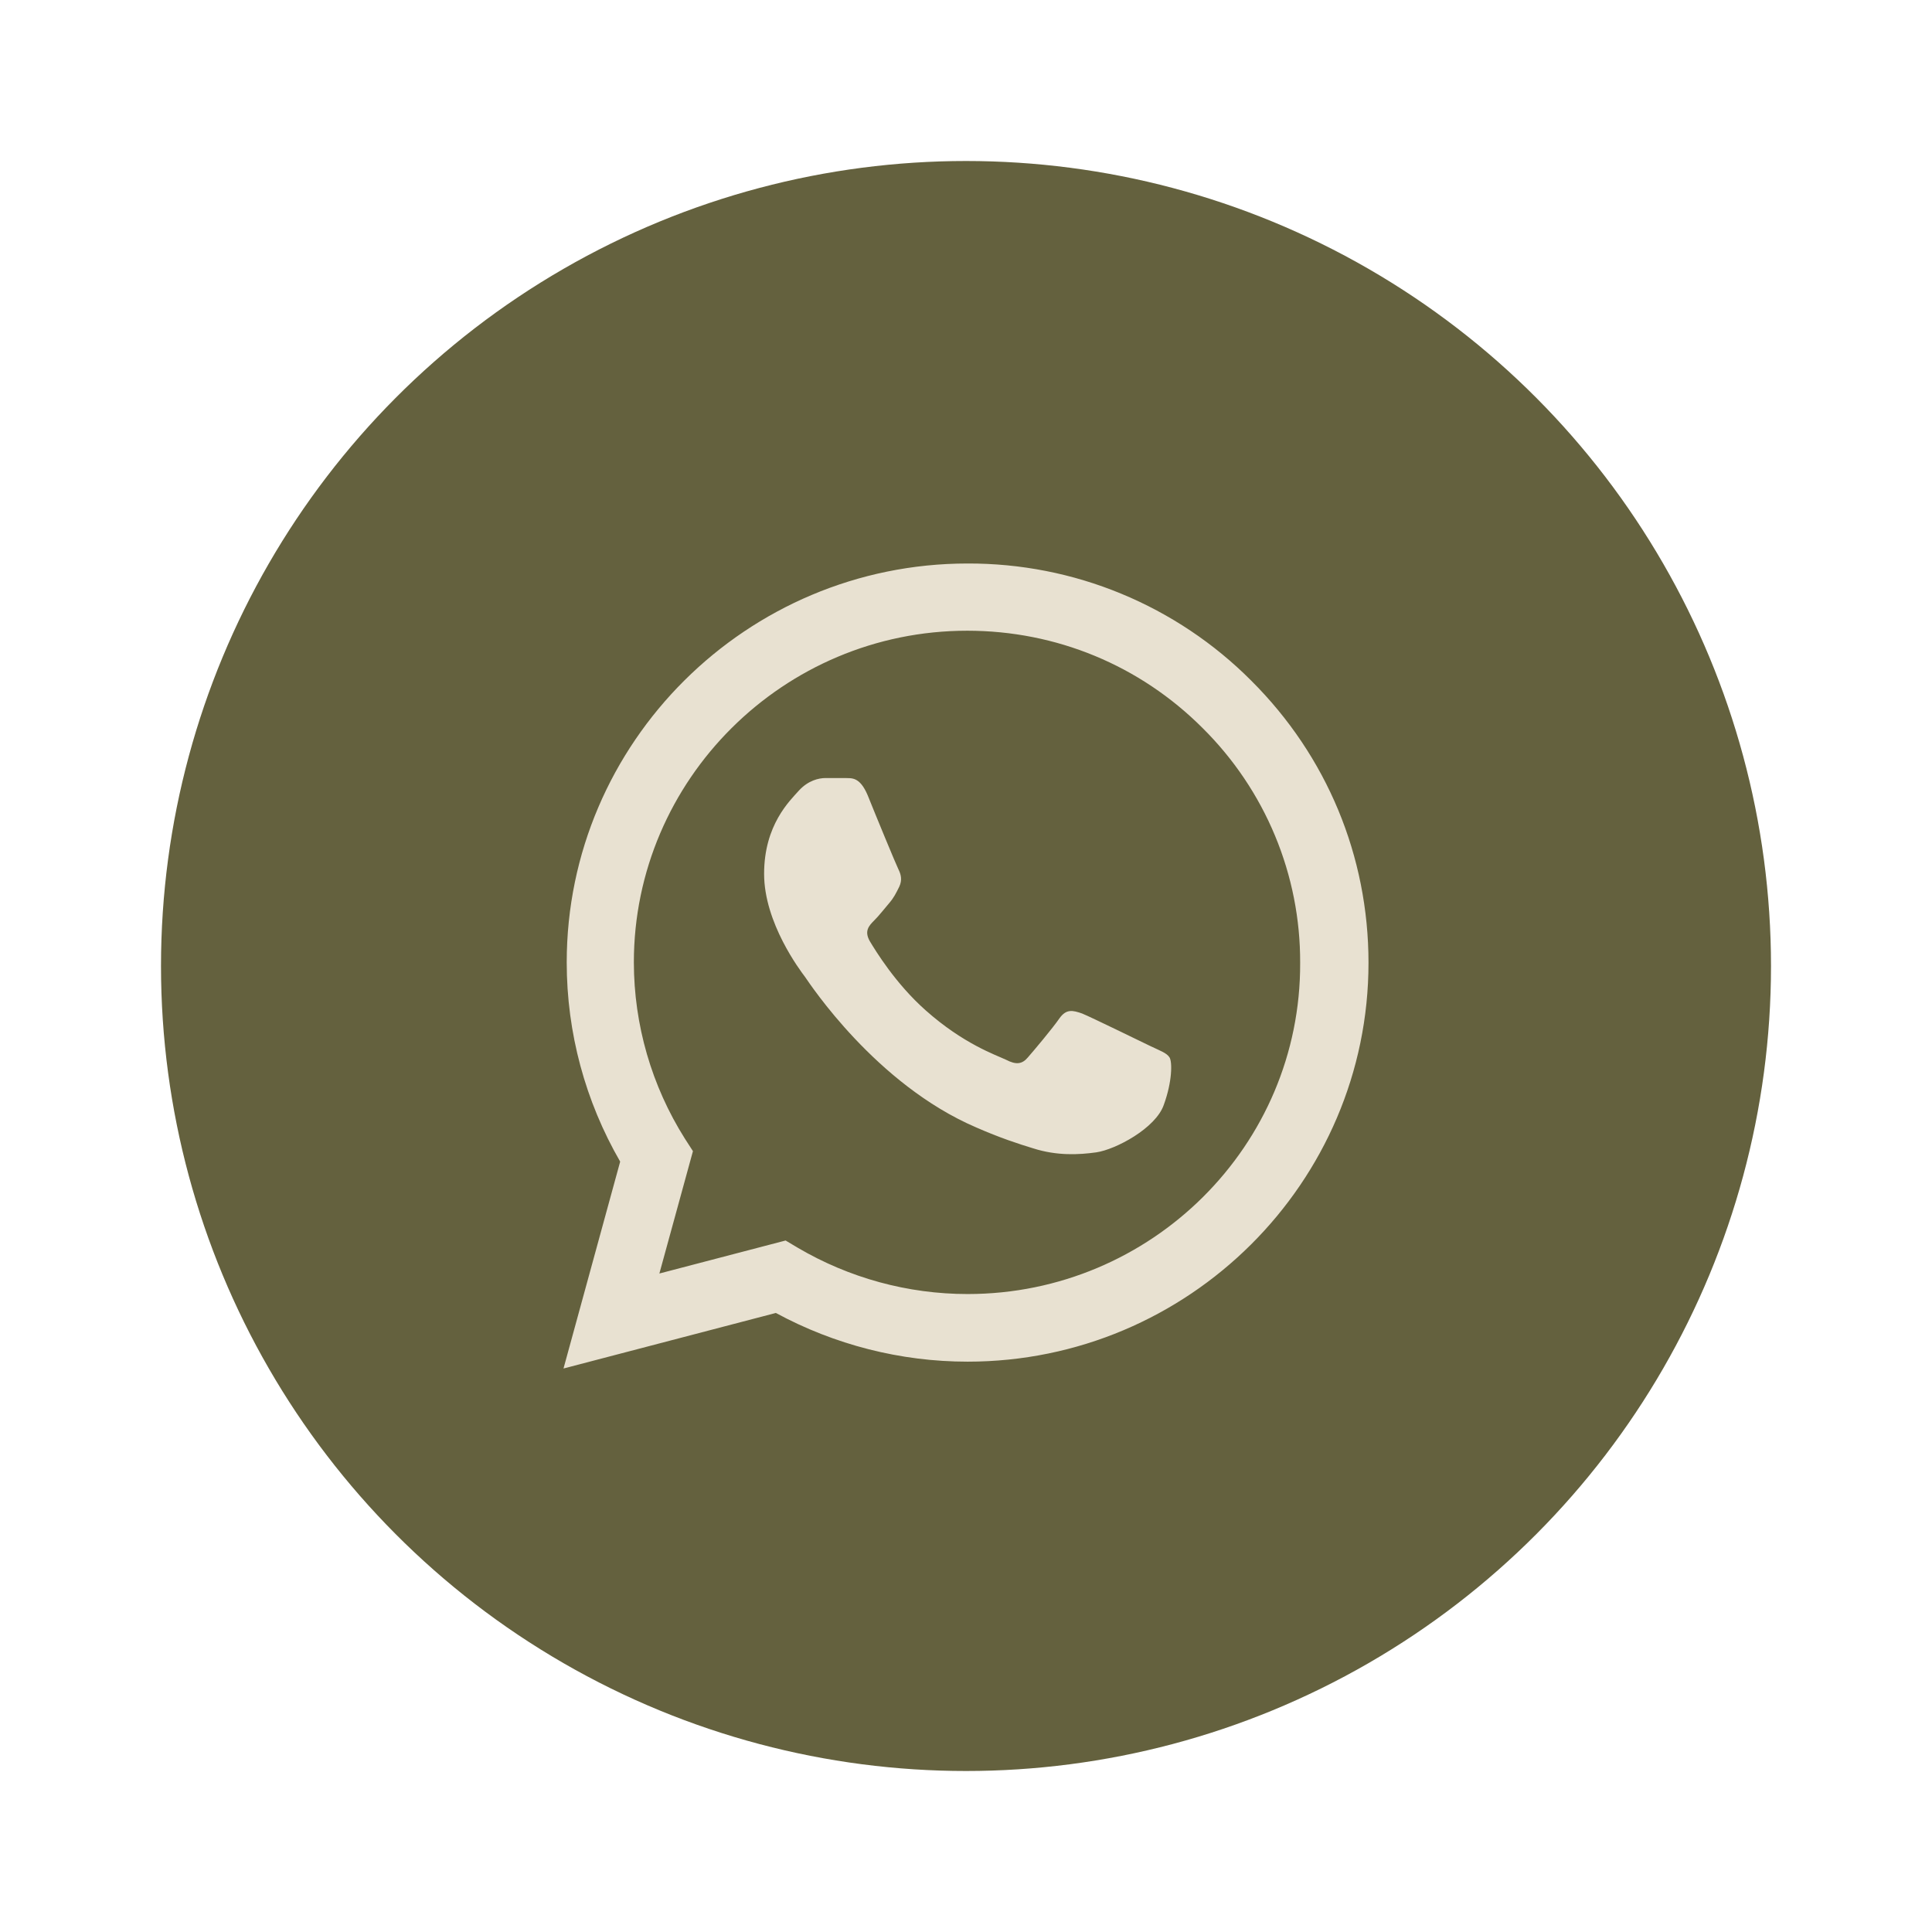 <?xml version="1.0" encoding="UTF-8"?> <svg xmlns="http://www.w3.org/2000/svg" width="24" height="24" viewBox="0 0 24 24" fill="none"><circle cx="12" cy="12" r="10" fill="#64613E"></circle><path d="M15.543 8.455C15.082 7.992 14.533 7.625 13.928 7.375C13.324 7.125 12.675 6.998 12.02 7C9.276 7 7.04 9.225 7.04 11.955C7.04 12.83 7.271 13.68 7.704 14.43L7 17L9.638 16.31C10.367 16.705 11.186 16.915 12.02 16.915C14.764 16.915 17 14.69 17 11.96C17 10.635 16.482 9.39 15.543 8.455ZM12.02 16.075C11.276 16.075 10.548 15.875 9.91 15.5L9.759 15.41L8.191 15.82L8.608 14.3L8.508 14.145C8.094 13.489 7.875 12.73 7.874 11.955C7.874 9.685 9.734 7.835 12.015 7.835C13.121 7.835 14.161 8.265 14.94 9.045C15.325 9.427 15.631 9.881 15.839 10.382C16.047 10.882 16.153 11.419 16.151 11.96C16.161 14.23 14.302 16.075 12.02 16.075ZM14.291 12.995C14.166 12.935 13.553 12.635 13.442 12.59C13.327 12.55 13.246 12.53 13.161 12.65C13.075 12.775 12.839 13.055 12.769 13.135C12.698 13.22 12.623 13.23 12.498 13.165C12.372 13.105 11.97 12.97 11.498 12.55C11.126 12.22 10.879 11.815 10.804 11.69C10.734 11.565 10.794 11.5 10.859 11.435C10.915 11.38 10.985 11.29 11.045 11.22C11.105 11.15 11.131 11.095 11.171 11.015C11.211 10.93 11.191 10.86 11.161 10.8C11.131 10.74 10.879 10.13 10.779 9.88C10.678 9.64 10.573 9.67 10.498 9.665H10.256C10.171 9.665 10.04 9.695 9.925 9.82C9.814 9.945 9.492 10.245 9.492 10.855C9.492 11.465 9.94 12.055 10 12.135C10.06 12.22 10.879 13.47 12.126 14.005C12.422 14.135 12.653 14.21 12.834 14.265C13.131 14.36 13.402 14.345 13.618 14.315C13.859 14.28 14.357 14.015 14.457 13.725C14.563 13.435 14.563 13.19 14.528 13.135C14.492 13.08 14.417 13.055 14.291 12.995Z" fill="#E8E1D1"></path></svg> 